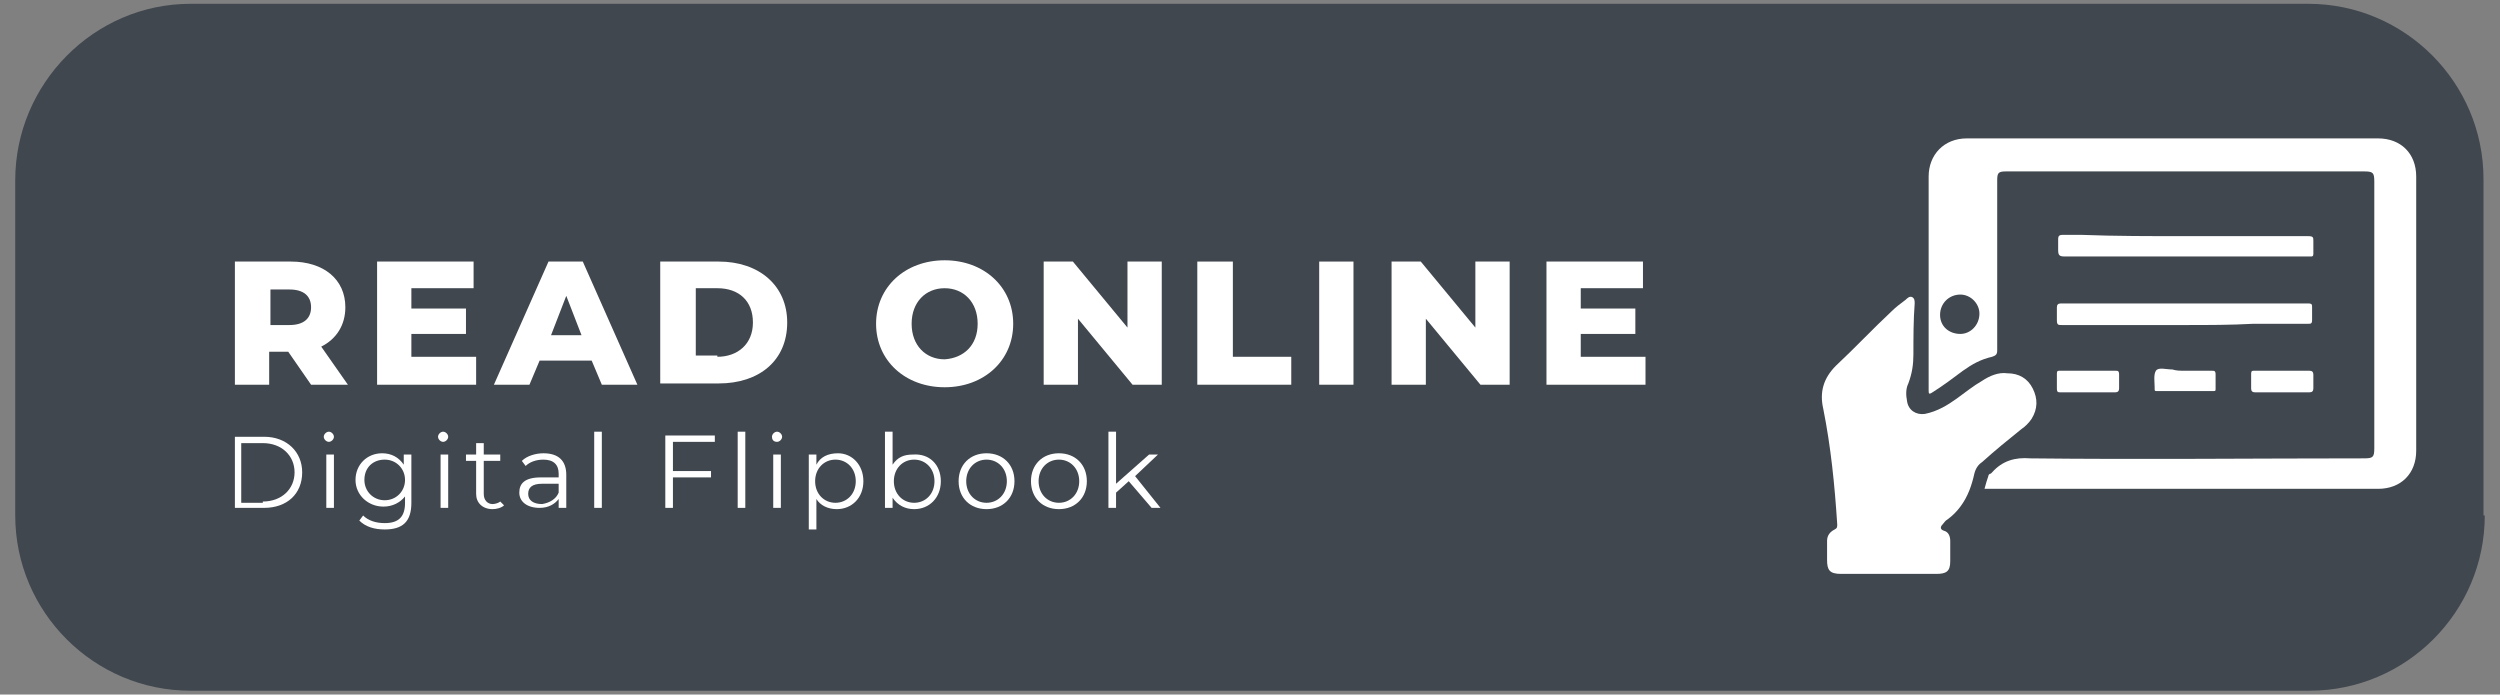 <?xml version="1.0" encoding="utf-8"?>
<!-- Generator: Adobe Illustrator 24.0.1, SVG Export Plug-In . SVG Version: 6.00 Build 0)  -->
<svg version="1.1" xmlns="http://www.w3.org/2000/svg" xmlns:xlink="http://www.w3.org/1999/xlink" x="0px" y="0px"
	 viewBox="0 0 196.9 54.7" style="enable-background:new 0 0 196.9 54.7;" xml:space="preserve">
<rect x="0" y="0" width="196.9" height="54.7" fill="#808080" stroke="none"/>
<style type="text/css">
	.st0{fill:#40474F;}
	.st1{fill:#FFFFFF;}
</style>
<g id="BACKGROUND">
</g>
<g id="OBJECTS">
</g>
<g id="TEXTS">
	<path class="st0" d="M195.7,40.6c0,7.6-6.2,13.8-13.8,13.8H15c-7.6,0-13.8-6.2-13.8-13.8V14.2C1.2,6.6,7.4,0.3,15,0.3h166.8
		c7.6,0,13.8,6.2,13.8,13.8V40.6z"/>
	<g>
		<path class="st1" d="M22.7,27.7h-1.5v2.6h-2.7v-9.7h4.4c2.6,0,4.3,1.4,4.3,3.6c0,1.4-0.7,2.5-1.9,3.1l2.1,3h-2.9L22.7,27.7z
			 M22.8,22.8h-1.5v2.8h1.5c1.1,0,1.7-0.5,1.7-1.4C24.5,23.3,23.9,22.8,22.8,22.8z"/>
		<path class="st1" d="M37.5,28.2v2.1h-7.8v-9.7h7.6v2.1h-4.9v1.6h4.3v2h-4.3v1.8H37.5z"/>
		<path class="st1" d="M46.6,28.4h-4.1l-0.8,1.9h-2.8l4.3-9.7h2.7l4.3,9.7h-2.8L46.6,28.4z M45.8,26.4l-1.2-3.1l-1.2,3.1H45.8z"/>
		<path class="st1" d="M52,20.6h4.6c3.2,0,5.4,1.9,5.4,4.8c0,3-2.2,4.8-5.4,4.8H52V20.6z M56.5,28.1c1.6,0,2.8-1,2.8-2.7
			s-1.1-2.7-2.8-2.7h-1.7v5.3H56.5z"/>
		<path class="st1" d="M69,25.5c0-2.9,2.3-5,5.4-5s5.4,2.1,5.4,5s-2.3,5-5.4,5S69,28.4,69,25.5z M77,25.5c0-1.7-1.1-2.8-2.6-2.8
			c-1.5,0-2.6,1.1-2.6,2.8s1.1,2.8,2.6,2.8C75.9,28.2,77,27.2,77,25.5z"/>
		<path class="st1" d="M91.5,20.6v9.7h-2.3l-4.3-5.2v5.2h-2.7v-9.7h2.3l4.3,5.2v-5.2H91.5z"/>
		<path class="st1" d="M94.4,20.6h2.7v7.5h4.6v2.2h-7.4V20.6z"/>
		<path class="st1" d="M103.9,20.6h2.7v9.7h-2.7V20.6z"/>
		<path class="st1" d="M118.9,20.6v9.7h-2.3l-4.3-5.2v5.2h-2.7v-9.7h2.3l4.3,5.2v-5.2H118.9z"/>
		<path class="st1" d="M129.6,28.2v2.1h-7.8v-9.7h7.6v2.1h-4.9v1.6h4.3v2h-4.3v1.8H129.6z"/>
	</g>
	<g>
		<path class="st1" d="M18.5,34.4h2.3c1.8,0,3,1.2,3,2.8c0,1.7-1.2,2.8-3,2.8h-2.3V34.4z M20.7,39.5c1.5,0,2.5-1,2.5-2.3
			s-1-2.3-2.5-2.3h-1.7v4.7H20.7z"/>
		<path class="st1" d="M25.5,34.4c0-0.2,0.2-0.4,0.4-0.4c0.2,0,0.4,0.2,0.4,0.4c0,0.2-0.2,0.4-0.4,0.4
			C25.7,34.8,25.5,34.6,25.5,34.4z M25.7,35.8h0.6V40h-0.6V35.8z"/>
		<path class="st1" d="M32.4,35.8v3.8c0,1.5-0.7,2.1-2.1,2.1c-0.8,0-1.5-0.2-2-0.7l0.3-0.4c0.4,0.4,1,0.6,1.7,0.6
			c1.1,0,1.6-0.5,1.6-1.6v-0.5c-0.4,0.5-1,0.8-1.7,0.8C29,39.9,28,39,28,37.8c0-1.2,0.9-2.1,2.1-2.1c0.7,0,1.3,0.3,1.7,0.9v-0.8
			H32.4z M31.9,37.8c0-0.9-0.7-1.6-1.6-1.6s-1.6,0.6-1.6,1.6c0,0.9,0.7,1.6,1.6,1.6S31.9,38.7,31.9,37.8z"/>
		<path class="st1" d="M34.5,34.4c0-0.2,0.2-0.4,0.4-0.4c0.2,0,0.4,0.2,0.4,0.4c0,0.2-0.2,0.4-0.4,0.4
			C34.7,34.8,34.5,34.6,34.5,34.4z M34.7,35.8h0.6V40h-0.6V35.8z"/>
		<path class="st1" d="M39.7,39.8c-0.2,0.2-0.6,0.3-0.9,0.3c-0.8,0-1.3-0.5-1.3-1.2v-2.6h-0.8v-0.5h0.8v-0.9h0.6v0.9h1.3v0.5h-1.3
			v2.6c0,0.5,0.3,0.8,0.7,0.8c0.2,0,0.5-0.1,0.6-0.2L39.7,39.8z"/>
		<path class="st1" d="M44.6,37.4V40H44v-0.7c-0.3,0.4-0.8,0.7-1.5,0.7c-1,0-1.6-0.5-1.6-1.2c0-0.7,0.4-1.2,1.7-1.2H44v-0.3
			c0-0.7-0.4-1.1-1.2-1.1c-0.6,0-1.1,0.2-1.4,0.5l-0.3-0.4c0.4-0.4,1.1-0.6,1.7-0.6C44,35.7,44.6,36.3,44.6,37.4z M44,38.8v-0.7
			h-1.3c-0.8,0-1.1,0.3-1.1,0.8c0,0.5,0.4,0.8,1.1,0.8C43.3,39.6,43.8,39.3,44,38.8z"/>
		<path class="st1" d="M46.8,34h0.6v6h-0.6V34z"/>
		<path class="st1" d="M53,34.9v2.2H56v0.5H53V40h-0.6v-5.7h3.9v0.5H53z"/>
		<path class="st1" d="M58.1,34h0.6v6h-0.6V34z"/>
		<path class="st1" d="M60.8,34.4c0-0.2,0.2-0.4,0.4-0.4c0.2,0,0.4,0.2,0.4,0.4c0,0.2-0.2,0.4-0.4,0.4
			C60.9,34.8,60.8,34.6,60.8,34.4z M60.9,35.8h0.6V40h-0.6V35.8z"/>
		<path class="st1" d="M68,37.9c0,1.3-0.9,2.2-2.1,2.2c-0.7,0-1.3-0.3-1.6-0.8v2.4h-0.6v-5.9h0.6v0.8c0.3-0.6,0.9-0.9,1.7-0.9
			C67.1,35.7,68,36.6,68,37.9z M67.4,37.9c0-1-0.7-1.7-1.6-1.7c-0.9,0-1.6,0.7-1.6,1.7c0,1,0.7,1.7,1.6,1.7
			C66.7,39.6,67.4,38.9,67.4,37.9z"/>
		<path class="st1" d="M74.1,37.9c0,1.3-0.9,2.2-2.1,2.2c-0.7,0-1.3-0.3-1.7-0.9V40h-0.6v-6h0.6v2.6c0.4-0.6,0.9-0.8,1.6-0.8
			C73.2,35.7,74.1,36.6,74.1,37.9z M73.6,37.9c0-1-0.7-1.7-1.6-1.7c-0.9,0-1.6,0.7-1.6,1.7c0,1,0.7,1.7,1.6,1.7
			C72.9,39.6,73.6,38.9,73.6,37.9z"/>
		<path class="st1" d="M75.5,37.9c0-1.3,0.9-2.2,2.2-2.2s2.2,0.9,2.2,2.2s-0.9,2.2-2.2,2.2S75.5,39.2,75.5,37.9z M79.3,37.9
			c0-1-0.7-1.7-1.6-1.7s-1.6,0.7-1.6,1.7c0,1,0.7,1.7,1.6,1.7S79.3,38.9,79.3,37.9z"/>
		<path class="st1" d="M81.2,37.9c0-1.3,0.9-2.2,2.2-2.2c1.3,0,2.2,0.9,2.2,2.2s-0.9,2.2-2.2,2.2C82.1,40.1,81.2,39.2,81.2,37.9z
			 M85,37.9c0-1-0.7-1.7-1.6-1.7s-1.6,0.7-1.6,1.7c0,1,0.7,1.7,1.6,1.7S85,38.9,85,37.9z"/>
		<path class="st1" d="M88.9,37.9l-1,0.9V40h-0.6v-6h0.6v4.1l2.6-2.3h0.7l-1.8,1.7l2,2.5h-0.7L88.9,37.9z"/>
	</g>
	<g>
		<g>
			<path class="st1" d="M156.3,38.5c0.1-0.4,0.2-0.7,0.3-1c0-0.1,0.1-0.2,0.2-0.2c0,0,0.1-0.1,0.1-0.1c0.8-0.9,1.8-1.2,3-1.1
				c8.8,0.1,17.5,0,26.3,0c0.7,0,0.8-0.1,0.8-0.8c0-7,0-14,0-21c0-0.7-0.1-0.8-0.8-0.8c-9.4,0-18.8,0-28.2,0c-0.6,0-0.7,0.1-0.7,0.7
				c0,4.5,0,9,0,13.4c0,0.3-0.1,0.4-0.4,0.5c-0.9,0.2-1.6,0.6-2.3,1.1c-0.8,0.6-1.6,1.2-2.4,1.7c-0.3,0.2-0.3,0.1-0.3-0.2
				c0-5.6,0-11.2,0-16.8c0-1.7,1.2-3,3-3c10.8,0,21.6,0,32.4,0c1.8,0,3,1.2,3,3c0,7.2,0,14.4,0,21.6c0,1.8-1.2,3-3,3
				c-10.2,0-20.4,0-30.5,0C156.6,38.5,156.5,38.5,156.3,38.5z M155.9,24.7c0-0.8-0.7-1.5-1.5-1.5c-0.9,0-1.6,0.7-1.6,1.6
				c0,0.9,0.7,1.5,1.6,1.5C155.2,26.3,155.9,25.6,155.9,24.7z"/>
			<path class="st1" d="M148.7,45.2c-1.2,0-2.5,0-3.7,0c-0.9,0-1.1-0.3-1.1-1.1c0-0.5,0-1,0-1.5c0-0.4,0.2-0.7,0.6-0.9
				c0.2-0.1,0.2-0.2,0.2-0.4c-0.2-3.1-0.5-6.1-1.1-9.1c-0.3-1.3,0-2.4,1-3.4c1.5-1.4,2.9-2.9,4.4-4.3c0.3-0.3,0.7-0.6,1.1-0.9
				c0.1-0.1,0.3-0.3,0.5-0.2c0.2,0.1,0.2,0.3,0.2,0.5c-0.1,1.3-0.1,2.7-0.1,4c0,0.8-0.1,1.5-0.4,2.3c-0.2,0.4-0.2,0.9-0.1,1.4
				c0.1,0.7,0.7,1.1,1.4,1c1-0.2,1.8-0.7,2.5-1.2c0.7-0.5,1.3-1,2-1.4c0.6-0.4,1.3-0.7,2-0.6c0.9,0,1.6,0.4,2,1.2
				c0.4,0.8,0.4,1.6-0.1,2.4c-0.2,0.3-0.5,0.6-0.8,0.8c-1,0.8-2.1,1.7-3.1,2.6c-0.3,0.2-0.5,0.5-0.6,0.9c-0.2,0.9-0.5,1.8-1.1,2.6
				c-0.3,0.4-0.6,0.7-1,1c-0.2,0.1-0.3,0.3-0.4,0.4c-0.2,0.2-0.2,0.4,0.1,0.5c0.4,0.1,0.5,0.5,0.5,0.8c0,0.5,0,1.1,0,1.6
				c0,0.8-0.3,1-1.1,1C151.2,45.2,150,45.2,148.7,45.2C148.7,45.2,148.7,45.2,148.7,45.2z"/>
			<path class="st1" d="M172.1,18.6c3.2,0,6.4,0,9.7,0c0.4,0,0.4,0.1,0.4,0.4c0,0.3,0,0.7,0,1c0,0.2-0.1,0.2-0.2,0.2
				c-0.2,0-0.3,0-0.5,0c-6.3,0-12.6,0-18.9,0c-0.4,0-0.5-0.1-0.5-0.5c0-0.3,0-0.6,0-0.9c0-0.2,0.1-0.3,0.3-0.3c0.5,0,1.1,0,1.6,0
				C166.6,18.6,169.4,18.6,172.1,18.6z"/>
			<path class="st1" d="M172.1,25.6c-3.2,0-6.5,0-9.7,0c-0.3,0-0.4,0-0.4-0.4c0-0.3,0-0.7,0-1c0-0.2,0.1-0.3,0.3-0.3
				c6.5,0,13,0,19.5,0c0.3,0,0.3,0.1,0.3,0.3c0,0.3,0,0.7,0,1c0,0.3-0.1,0.3-0.3,0.3c-1.4,0-2.9,0-4.3,0
				C175.7,25.6,173.9,25.6,172.1,25.6z"/>
			<path class="st1" d="M164.5,30.9c-0.7,0-1.5,0-2.2,0c-0.2,0-0.3,0-0.3-0.3c0-0.4,0-0.8,0-1.2c0-0.2,0.1-0.2,0.2-0.2
				c1.5,0,2.9,0,4.4,0c0.2,0,0.3,0,0.3,0.3c0,0.4,0,0.8,0,1.1c0,0.2-0.1,0.3-0.3,0.3C165.9,30.9,165.2,30.9,164.5,30.9z"/>
			<path class="st1" d="M172.1,29.2c0.7,0,1.4,0,2.1,0c0.2,0,0.3,0,0.3,0.3c0,0.4,0,0.8,0,1.1c0,0.2,0,0.2-0.2,0.2
				c-1.5,0-2.9,0-4.4,0c-0.2,0-0.2,0-0.2-0.2c0,0,0-0.1,0-0.1c0-0.4-0.1-1,0.1-1.3c0.2-0.3,0.8-0.1,1.3-0.1
				C171.4,29.2,171.7,29.2,172.1,29.2z"/>
			<path class="st1" d="M179.7,30.9c-0.7,0-1.4,0-2.1,0c-0.2,0-0.3-0.1-0.3-0.3c0-0.4,0-0.7,0-1.1c0-0.2,0-0.3,0.2-0.3
				c1.5,0,2.9,0,4.4,0c0.2,0,0.3,0.1,0.3,0.3c0,0.4,0,0.8,0,1.1c0,0.2-0.1,0.3-0.3,0.3C181.1,30.9,180.4,30.9,179.7,30.9
				C179.7,30.9,179.7,30.9,179.7,30.9z"/>
		</g>
	</g>
</g>
</svg>

